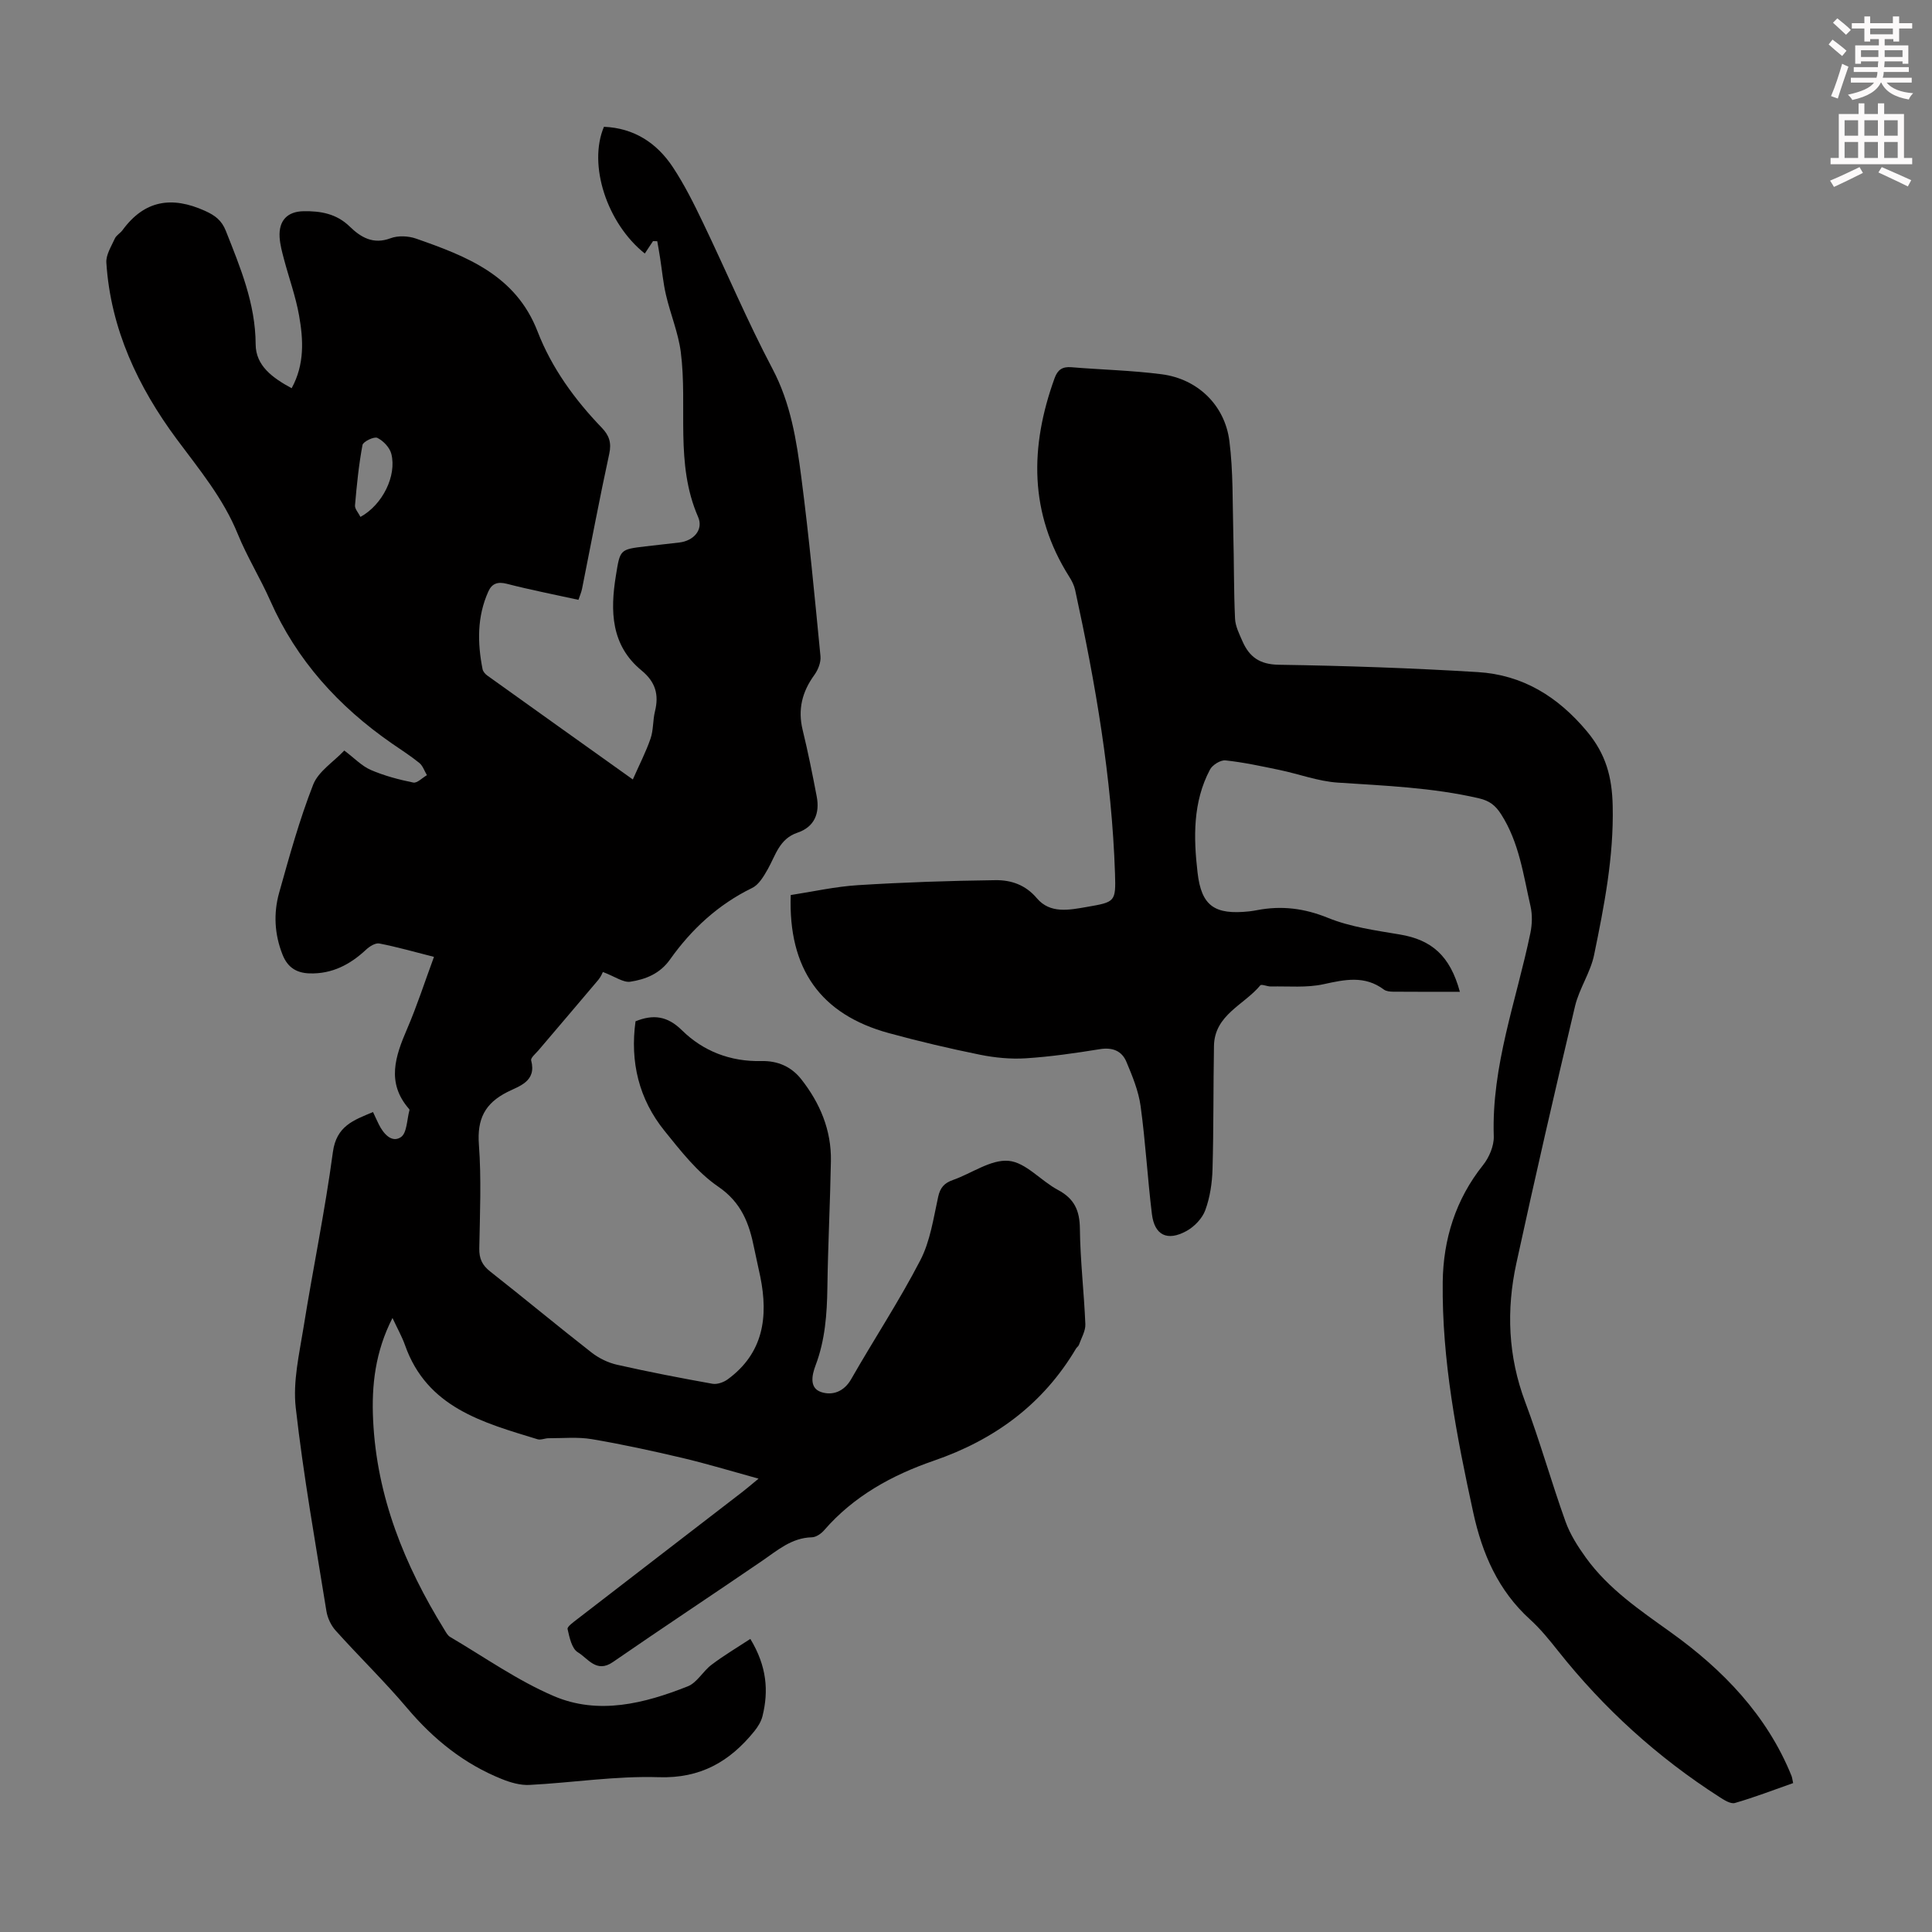 <svg enable-background="new 0 0 400 400" viewBox="0 0 400 400" xmlns="http://www.w3.org/2000/svg"><rect x="0" y="0" width="400" height="400" fill="#808080" stroke="none"/><path d="m378.6 9.2.8-1c.9.7 1.9 1.4 2.9 2.3l-.9 1.1c-1.1-.9-2-1.7-2.8-2.4zm.5 10.7c.9-2.1 1.6-4.3 2.3-6.7.4.2.8.4 1.3.6-.7 2.1-1.5 4.3-2.2 6.6zm.4-15.2.9-.9c1 .8 2 1.6 2.8 2.4l-1 1c-1-.9-1.9-1.8-2.7-2.5zm12.5-1.3h1.2v1.4h2.7v1.1h-2.7v2.7h-1.2v-.5h-1.8v1.3h4.9v3.8h-1.2v-.5h-3.7c0 .4-.1.9-.1 1.2h5.1v1h-5.2c0 .5-.1.9-.2 1.2h6v1h-5.2c1.1 1.3 2.9 2 5.5 2.2-.4.4-.7.8-.9 1.3-2.9-.5-4.8-1.6-5.7-3.5h-.1c-.8 1.7-2.7 2.9-5.9 3.6-.2-.4-.6-.8-.9-1.1 2.8-.6 4.6-1.4 5.4-2.5h-4.8v-1h5.3c.1-.3.2-.7.2-1.2h-4.9v-1h5c0-.4 0-.8.1-1.2h-3.6v.5h-1.2v-3.8h4.9v-1.3h-1.8v.5h-1.2v-2.7h-2.6v-1.1h2.6v-1.4h1.2v1.4h4.7v-1.4zm-6.7 8.4h3.6c0-.4 0-.9 0-1.4h-3.6zm1.9-4.7h4.7v-1.2h-4.7zm6.7 3.3h-3.7v1.4h3.7z" fill="#fcfafa"/><path d="m384.7 21.4h1.3v2.2h2.8v-2.2h1.3v2.2h4.1v9.1h1.7v1.3h-16.9v-1.3h1.7v-9.1h4.1v-2.2zm.3 13.2.7 1.2c-1.8.9-3.8 1.9-6 2.9-.2-.4-.5-.8-.8-1.3 2.4-1 4.4-2 6.1-2.8zm-3.1-6.5h2.8v-3.2h-2.8zm0 4.6h2.8v-3.3h-2.8zm4.1-4.6h2.8v-3.2h-2.8zm0 4.6h2.8v-3.3h-2.8zm3.6 1.9c2.1.9 4.1 1.8 6.1 2.7l-.7 1.3c-2.2-1.1-4.2-2-6.1-2.9zm3.3-9.7h-2.8v3.2h2.8zm-2.8 7.8h2.8v-3.3h-2.8z" fill="#fcfafa"/><g fill="#010000"><path d="m155.35 339.32c3.41 5.64 3.82 10.74 2.51 16.01-.28 1.11-.96 2.21-1.69 3.11-5.08 6.27-11.12 9.79-19.77 9.51-8.9-.29-17.84 1.14-26.77 1.6-1.89.1-3.93-.49-5.72-1.21-7.83-3.14-14.16-8.24-19.61-14.69-4.69-5.55-9.93-10.63-14.79-16.04-.97-1.07-1.7-2.62-1.93-4.05-2.25-14.02-4.76-28.02-6.35-42.12-.61-5.39.72-11.05 1.6-16.53 1.94-12.14 4.46-24.2 6.09-36.38.73-5.43 4.31-6.62 8.31-8.29.44.94.8 1.74 1.19 2.53.96 1.96 2.69 3.92 4.57 2.67 1.28-.84 1.25-3.67 1.79-5.62.02-.08-.08-.21-.15-.29-4.66-5.4-2.78-10.85-.35-16.49 2.06-4.78 3.66-9.76 5.57-14.93-3.98-1.01-7.61-2.05-11.31-2.77-.81-.16-2.01.59-2.72 1.25-3.32 3.11-7.06 5.08-11.72 4.94-2.72-.08-4.56-1.24-5.6-3.87-1.68-4.23-1.9-8.58-.7-12.85 2.11-7.53 4.2-15.1 7.04-22.36 1.07-2.74 4.19-4.68 6.44-7.06 2.1 1.58 3.62 3.21 5.49 4.02 2.8 1.21 5.81 2 8.8 2.61.8.16 1.87-.99 2.82-1.53-.51-.85-.84-1.93-1.56-2.52-1.82-1.48-3.81-2.74-5.74-4.08-10.98-7.62-19.67-17.16-25.13-29.51-2.08-4.7-4.82-9.11-6.75-13.86-3-7.37-7.95-13.31-12.62-19.6-8-10.79-13.69-22.81-14.57-36.53-.11-1.63 1.03-3.39 1.76-5.01.3-.67 1.12-1.09 1.58-1.72 4.55-6.23 10.22-7.1 17.07-4.01 2.11.95 3.46 1.97 4.32 4.13 3 7.59 6.14 15.05 6.18 23.5.02 4.46 3.5 6.95 7.45 9.1 2.71-4.95 2.43-10.05 1.54-15.06-.7-3.94-2.09-7.75-3.12-11.64-.4-1.51-.82-3.04-.91-4.58-.2-3.4 1.57-5.31 4.95-5.37 3.52-.06 6.82.5 9.56 3.17 2.28 2.22 4.85 3.78 8.45 2.43 1.55-.59 3.69-.49 5.29.07 10.44 3.65 20.64 7.56 25.15 19.21 2.93 7.58 7.69 14.12 13.32 19.97 1.5 1.56 2.03 3.08 1.53 5.37-2.02 9.28-3.76 18.62-5.63 27.94-.15.75-.47 1.46-.75 2.3-5.05-1.11-9.97-2.07-14.82-3.32-1.9-.49-3.09-.06-3.83 1.58-2.35 5.21-2.28 10.63-1.2 16.1.1.48.54 1 .96 1.3 9.8 7.02 19.62 14.02 30.15 21.53 1.36-3.08 2.72-5.71 3.67-8.47.61-1.77.46-3.78.91-5.61.86-3.47.13-6.1-2.78-8.49-6.33-5.21-6.51-12.28-5.3-19.67.87-5.37.79-5.39 6.13-6.02 2.33-.28 4.67-.53 7-.8 2.98-.35 5.04-2.66 3.88-5.3-4.82-11.05-2.13-22.79-3.58-34.13-.52-4-2.14-7.84-3.06-11.8-.59-2.51-.82-5.1-1.22-7.66-.18-1.17-.39-2.33-.59-3.49-.29-.01-.59-.01-.88-.02-.56.85-1.13 1.71-1.7 2.57-7.84-6.25-11.79-18.36-8.46-26.24 6.21.26 10.94 3.32 14.28 8.38 2.39 3.62 4.35 7.55 6.23 11.48 4.84 10.07 9.18 20.39 14.39 30.26 3.78 7.16 4.97 14.8 5.97 22.51 1.6 12.3 2.76 24.65 3.96 36.99.12 1.26-.5 2.82-1.27 3.88-2.53 3.48-3.45 7.13-2.42 11.38 1.11 4.55 2.03 9.15 2.91 13.76.67 3.5-.46 6.32-3.99 7.51-3.73 1.26-4.5 4.63-6.11 7.5-.84 1.48-1.86 3.26-3.27 3.94-7.03 3.43-12.55 8.54-17 14.81-2.09 2.95-5.04 4.11-8.2 4.6-1.47.23-3.17-1.06-5.7-2.01-.05.09-.38.95-.93 1.61-4.11 4.88-8.26 9.72-12.39 14.59-.58.68-1.67 1.58-1.53 2.1 1.17 4.37-2.48 5.31-4.93 6.55-4.68 2.36-6.28 5.63-5.89 10.88.53 7.12.21 14.32.08 21.48-.04 2.12.59 3.49 2.27 4.81 7.04 5.53 13.92 11.26 20.98 16.77 1.51 1.18 3.42 2.11 5.29 2.53 6.54 1.48 13.13 2.75 19.72 3.93.98.18 2.32-.29 3.17-.91 7.4-5.42 8.44-12.92 6.75-21.26-.4-1.97-.88-3.93-1.27-5.9-1.02-5.1-2.61-9.44-7.44-12.74-4.33-2.96-7.76-7.39-11.12-11.55-5.31-6.58-7.16-14.27-6-22.68 3.66-1.48 6.59-1.12 9.6 1.85 4.45 4.38 10.1 6.53 16.46 6.38 3.38-.08 6.19 1.16 8.24 3.75 3.9 4.95 6.27 10.57 6.15 16.97-.16 8.73-.61 17.45-.73 26.17-.08 5.51-.47 10.91-2.45 16.13-.76 2.02-1.33 4.7 1.19 5.52 2.25.74 4.67-.03 6.18-2.67 4.71-8.25 9.97-16.21 14.33-24.64 2.05-3.96 2.71-8.68 3.69-13.13.42-1.91 1.28-2.85 3.04-3.47 3.89-1.36 7.85-4.3 11.54-3.97 3.55.31 6.69 4.15 10.23 6.03 3.38 1.8 4.49 4.25 4.53 8.02.07 6.59.86 13.17 1.13 19.77.06 1.4-.83 2.85-1.32 4.26-.1.3-.44.51-.61.79-6.84 11.54-16.87 18.89-29.49 23.23-8.61 2.97-16.54 7.32-22.66 14.38-.61.71-1.67 1.44-2.53 1.46-4.25.1-7.17 2.74-10.4 4.94-10.25 7.01-20.61 13.85-30.82 20.9-3.4 2.35-5.17-.8-7.24-2.03-1.26-.75-1.74-3.09-2.13-4.81-.12-.5 1.21-1.43 1.98-2.03 11.42-8.82 22.87-17.62 34.3-26.43.85-.66 1.66-1.36 3.26-2.68-5.77-1.59-10.76-3.11-15.82-4.3-6.2-1.46-12.43-2.82-18.71-3.88-2.91-.49-5.95-.18-8.94-.19-.77 0-1.62.42-2.3.21-11.29-3.46-22.87-6.53-27.43-19.49-.63-1.77-1.57-3.43-2.59-5.62-3.56 6.96-4.36 13.92-4.01 21.15.75 15.86 6.5 30.02 14.72 43.33.35.56.69 1.25 1.22 1.56 7.11 4.18 13.95 9.03 21.48 12.25 9.24 3.95 18.74 1.54 27.72-2.02 1.93-.76 3.15-3.14 4.93-4.47 2.5-1.9 5.24-3.52 8.03-5.35zm-80.72-232.3c4.57-2.5 7.54-8.53 6.39-13.05-.33-1.31-1.65-2.7-2.89-3.31-.67-.33-2.94.76-3.08 1.47-.77 4.12-1.19 8.31-1.55 12.5-.07.72.69 1.51 1.13 2.39z"/><path d="m371.25 369.17c-4.08 1.43-8.02 2.96-12.06 4.12-.88.25-2.24-.62-3.2-1.24-12.82-8.22-23.94-18.31-33.41-30.25-1.81-2.28-3.66-4.57-5.8-6.51-6.59-5.98-9.89-13.59-11.75-22.09-3.43-15.76-6.52-31.59-6.33-47.78.11-8.82 2.66-17.08 8.34-24.19 1.27-1.59 2.29-3.98 2.23-5.96-.49-14.61 4.69-28.14 7.58-42.1.37-1.78.43-3.78.03-5.54-1.49-6.5-2.35-13.2-6.08-19.03-1.18-1.85-2.4-2.8-4.57-3.31-9.64-2.24-19.45-2.61-29.26-3.26-4.06-.27-8.03-1.78-12.07-2.62-3.71-.77-7.42-1.58-11.18-1.98-1.02-.11-2.7.94-3.21 1.91-3.56 6.73-3.41 14.05-2.57 21.31.8 6.94 3.53 8.8 10.7 8.04.56-.06 1.11-.16 1.66-.26 5.04-.96 9.73-.39 14.63 1.6 4.67 1.9 9.87 2.6 14.91 3.45 6.54 1.1 10.38 4.37 12.41 11.86-4.74 0-9.28.02-13.81-.02-.65-.01-1.44-.08-1.92-.44-3.97-2.97-8.07-2.08-12.49-1.11-3.5.77-7.25.39-10.89.47-.76.02-1.95-.54-2.21-.23-3.36 4.06-9.48 6.09-9.59 12.54-.15 8.5-.06 17.01-.3 25.51-.08 2.86-.52 5.83-1.5 8.5-.62 1.7-2.26 3.41-3.88 4.3-3.98 2.19-6.63.89-7.17-3.5-.91-7.43-1.32-14.93-2.34-22.35-.43-3.14-1.7-6.22-2.94-9.17-.95-2.27-2.88-3.05-5.51-2.62-5.07.82-10.18 1.56-15.31 1.89-3.14.2-6.4-.12-9.49-.74-6.34-1.29-12.65-2.77-18.89-4.48-14.08-3.85-20.83-13.26-20.3-28.58 4.57-.7 9.24-1.76 13.97-2.05 9.46-.59 18.94-.91 28.42-1.03 3.19-.04 6.2.93 8.57 3.74 2.75 3.25 6.67 2.44 10.36 1.8 5.84-1.02 6.01-1.01 5.82-6.9-.66-19.86-4.04-39.34-8.25-58.71-.21-.96-.68-1.9-1.21-2.73-8.35-13.17-8.18-26.95-3.05-41.13.63-1.75 1.61-2.42 3.48-2.27 6.24.52 12.52.65 18.71 1.46 7.4.96 13.05 6.36 14 13.81.8 6.29.64 12.7.81 19.06.16 5.9.09 11.82.36 17.71.07 1.6.89 3.21 1.56 4.74 1.42 3.22 3.57 4.76 7.49 4.82 13.75.21 27.5.68 41.22 1.52 9.25.57 16.53 5.03 22.58 12.26 3.94 4.72 5.21 9.44 5.34 15.44.24 10.55-1.76 20.7-3.85 30.86-.75 3.64-3.07 6.95-3.94 10.58-4.2 17.71-8.28 35.45-12.15 53.24-2.11 9.68-1.73 19.26 1.82 28.72 3.06 8.15 5.41 16.57 8.35 24.77.95 2.65 2.54 5.15 4.2 7.45 4.7 6.52 11.18 10.88 17.69 15.55 10.65 7.64 19.83 17.08 24.91 29.67.14.38.18.82.33 1.48z"/></g></svg>